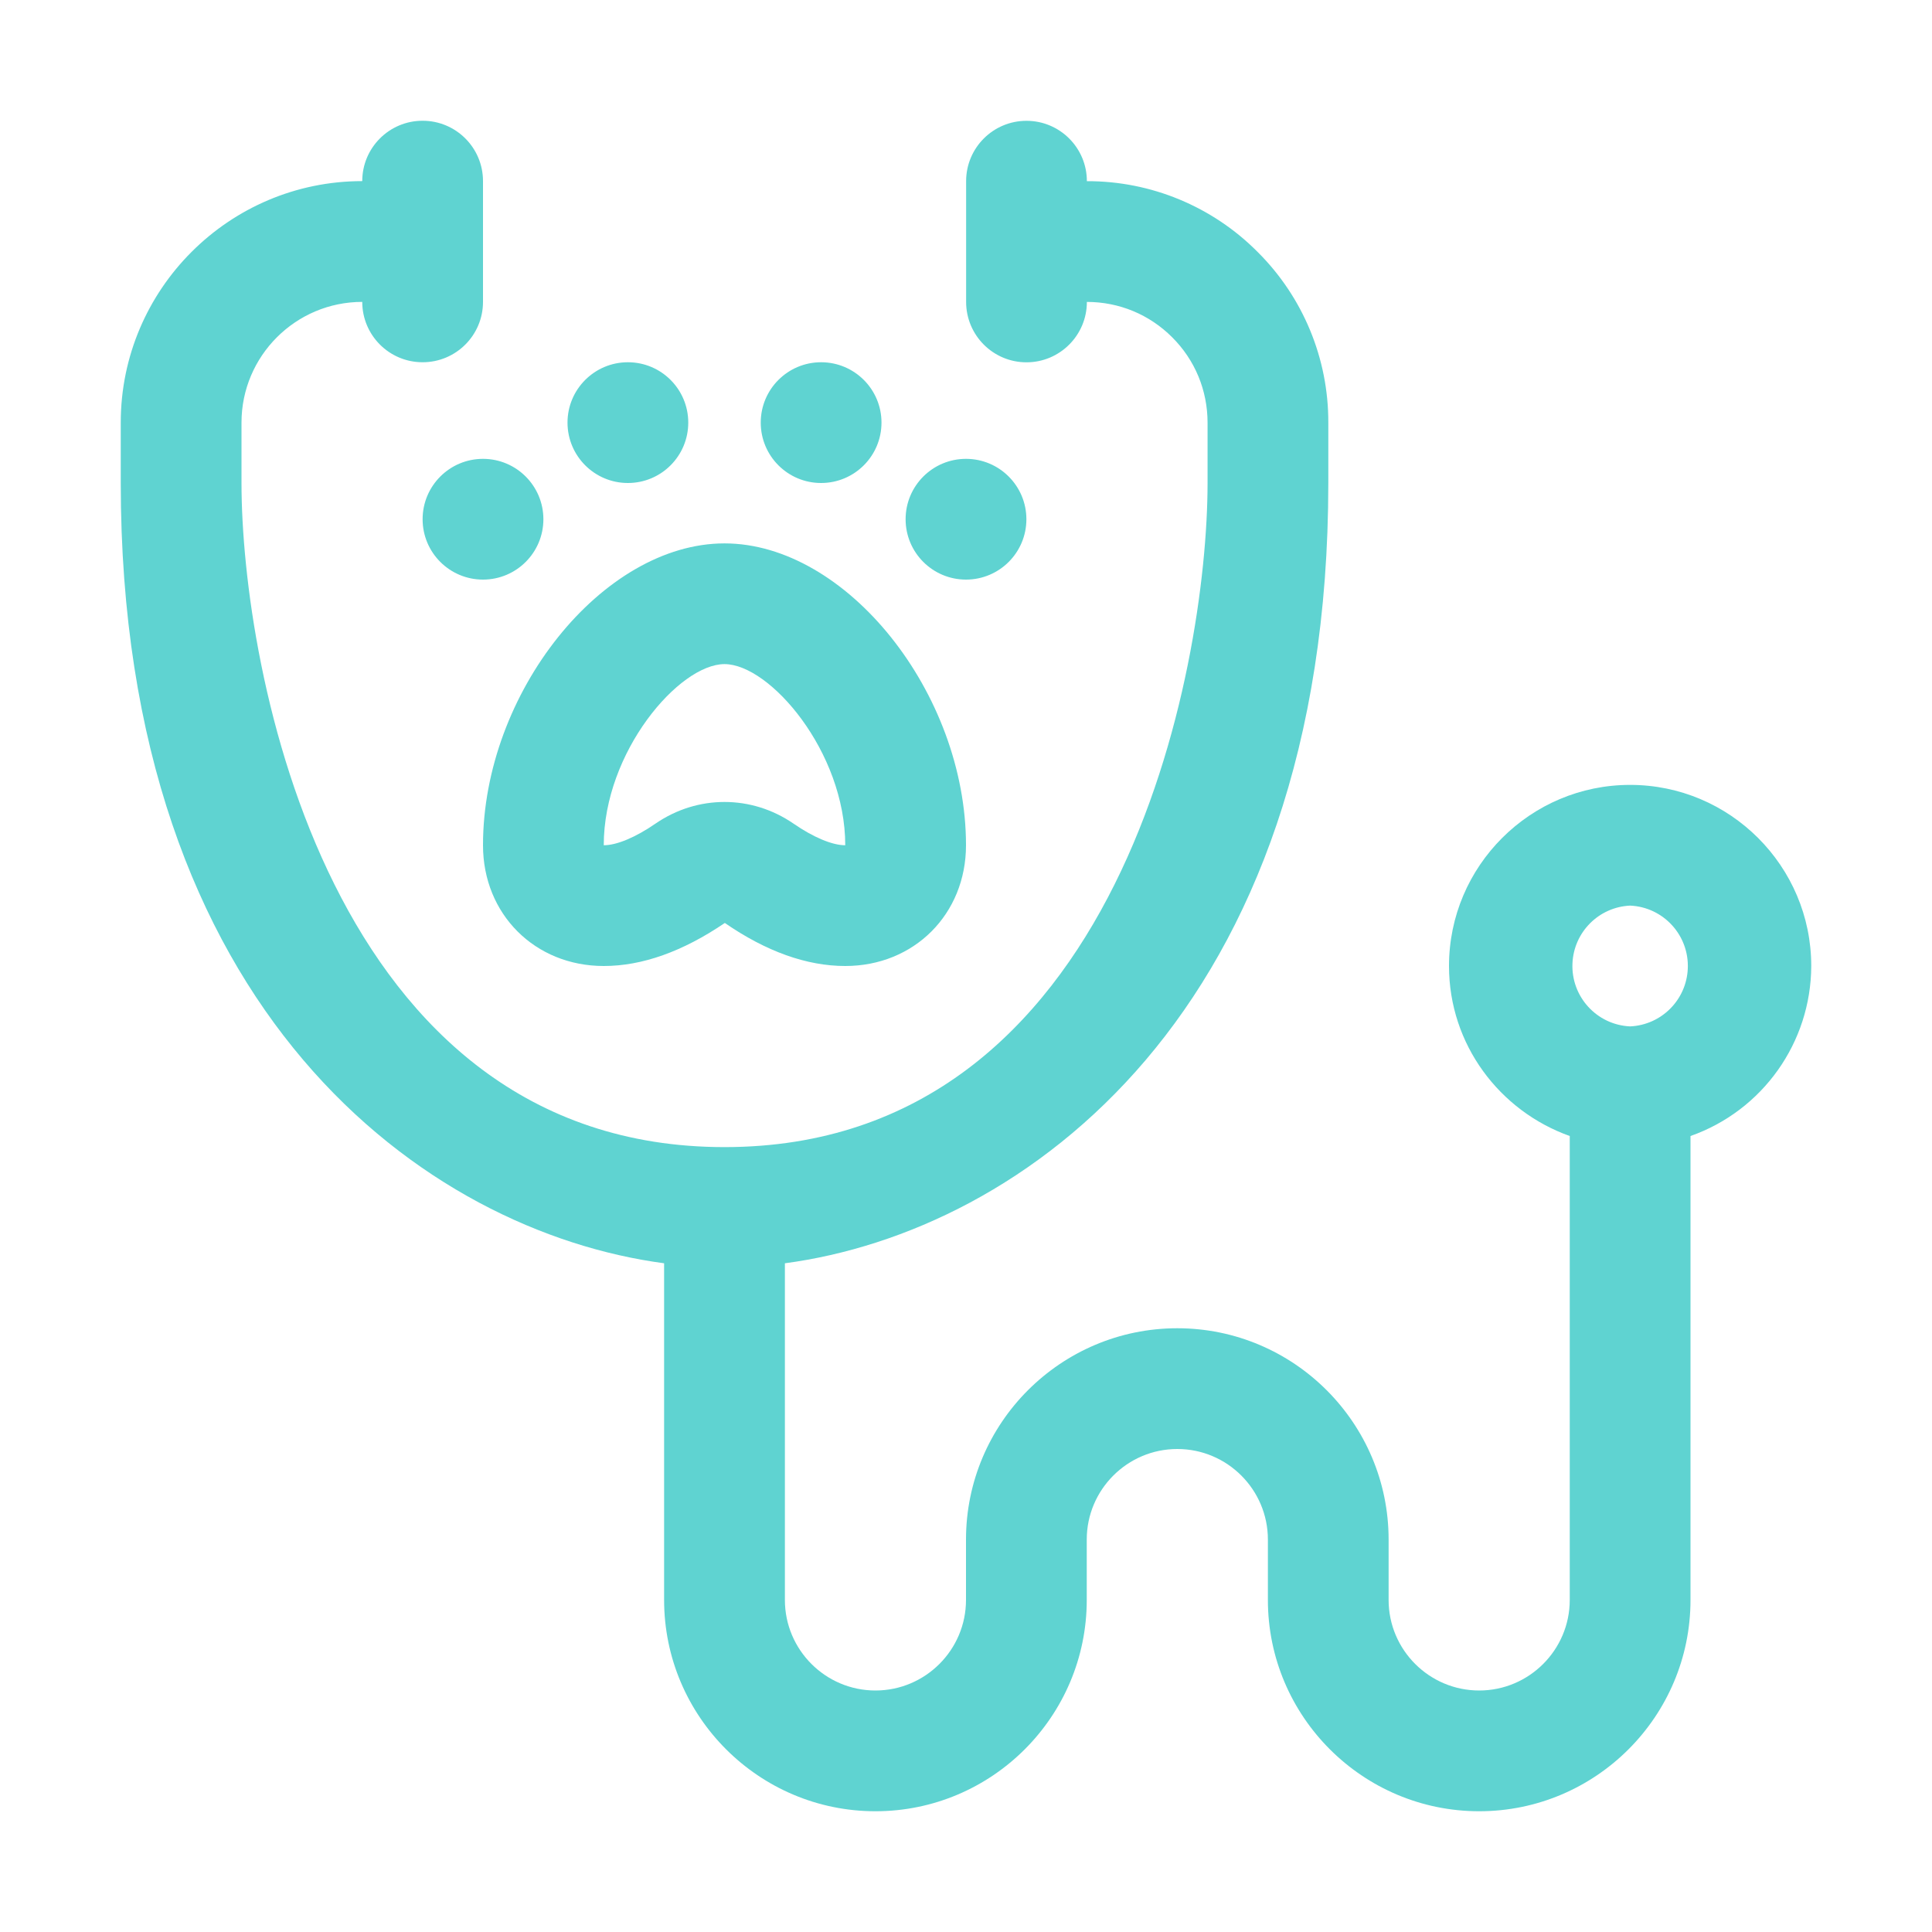 <svg width="62" height="62" xmlns="http://www.w3.org/2000/svg" xmlns:xlink="http://www.w3.org/1999/xlink" xml:space="preserve" overflow="hidden"><defs><clipPath id="clip0"><rect x="0" y="0" width="62" height="62"/></clipPath></defs><g clip-path="url(#clip0)"><path d="M15.5 27.125C15.5 29.334 17.164 31 19.375 31 20.611 31 21.911 30.535 23.26 29.619 24.589 30.535 25.889 31 27.125 31 29.336 31 31 29.334 31 27.125 31 22.237 27.162 17.438 23.25 17.438 19.338 17.438 15.5 22.237 15.5 27.125ZM23.25 21.312C24.707 21.312 27.125 24.128 27.125 27.125 26.708 27.125 26.102 26.871 25.459 26.427 24.786 25.966 24.019 25.736 23.25 25.736 22.481 25.736 21.714 25.966 21.041 26.427 20.398 26.871 19.792 27.125 19.375 27.125 19.375 24.128 21.793 21.312 23.25 21.312ZM18.212 13.562C18.212 12.492 19.08 11.625 20.15 11.625 21.22 11.625 22.087 12.492 22.087 13.562 22.087 14.633 21.22 15.5 20.15 15.5 19.08 15.5 18.212 14.633 18.212 13.562ZM24.413 13.562C24.413 12.492 25.28 11.625 26.35 11.625 27.42 11.625 28.288 12.492 28.288 13.562 28.288 14.633 27.42 15.5 26.35 15.5 25.28 15.5 24.413 14.633 24.413 13.562ZM15.5 14.725C16.57 14.725 17.438 15.592 17.438 16.663 17.438 17.733 16.57 18.6 15.5 18.6 14.43 18.6 13.562 17.733 13.562 16.663 13.562 15.592 14.43 14.725 15.5 14.725ZM29.062 16.663C29.062 15.592 29.93 14.725 31 14.725 32.07 14.725 32.938 15.592 32.938 16.663 32.938 17.733 32.07 18.6 31 18.6 29.93 18.6 29.062 17.733 29.062 16.663Z" fill="#5FD3D1"/><path d="M58.125 31C58.125 27.795 55.517 25.188 52.312 25.188 49.108 25.188 46.5 27.795 46.5 31 46.5 33.523 48.126 35.654 50.375 36.456L50.375 51.344C50.375 52.946 49.071 54.25 47.469 54.25 45.866 54.25 44.562 52.946 44.562 51.344L44.562 49.406C44.562 45.667 41.521 42.625 37.781 42.625 34.042 42.625 31 45.667 31 49.406L31 51.344C31 52.946 29.696 54.25 28.094 54.25 26.491 54.25 25.188 52.946 25.188 51.344L25.188 40.54C32.819 39.525 42.623 32.505 42.627 15.504L42.627 13.566C42.634 11.509 41.817 9.535 40.358 8.085 38.909 6.626 36.935 5.808 34.879 5.814 34.879 4.744 34.011 3.877 32.941 3.877 31.871 3.877 31.004 4.744 31.004 5.814L31.004 9.689C31.004 10.759 31.871 11.627 32.941 11.627 34.011 11.627 34.879 10.759 34.879 9.689 35.913 9.689 36.886 10.092 37.618 10.825 38.351 11.557 38.752 12.53 38.752 13.566L38.752 15.504C38.75 21.431 35.964 36.812 23.25 36.812 10.534 36.812 7.75 21.429 7.75 15.5L7.75 13.562C7.75 11.425 9.488 9.688 11.625 9.688 11.625 10.758 12.492 11.625 13.562 11.625 14.633 11.625 15.5 10.758 15.5 9.688L15.5 5.812C15.5 4.742 14.633 3.875 13.562 3.875 12.492 3.875 11.625 4.742 11.625 5.812 7.351 5.812 3.875 9.288 3.875 13.562L3.875 15.5C3.875 32.504 13.679 39.523 21.312 40.54L21.312 51.344C21.312 55.083 24.354 58.125 28.094 58.125 31.833 58.125 34.875 55.083 34.875 51.344L34.875 49.406C34.875 47.804 36.179 46.5 37.781 46.5 39.384 46.5 40.688 47.804 40.688 49.406L40.688 51.344C40.688 55.083 43.729 58.125 47.469 58.125 51.208 58.125 54.25 55.083 54.25 51.344L54.25 36.456C56.566 35.64 58.117 33.455 58.125 31ZM52.312 32.938C51.242 32.89 50.414 31.983 50.462 30.913 50.507 29.91 51.309 29.108 52.312 29.062 53.383 29.11 54.211 30.017 54.163 31.087 54.118 32.09 53.316 32.893 52.312 32.938Z" fill="#5FD3D1"/></g></svg>